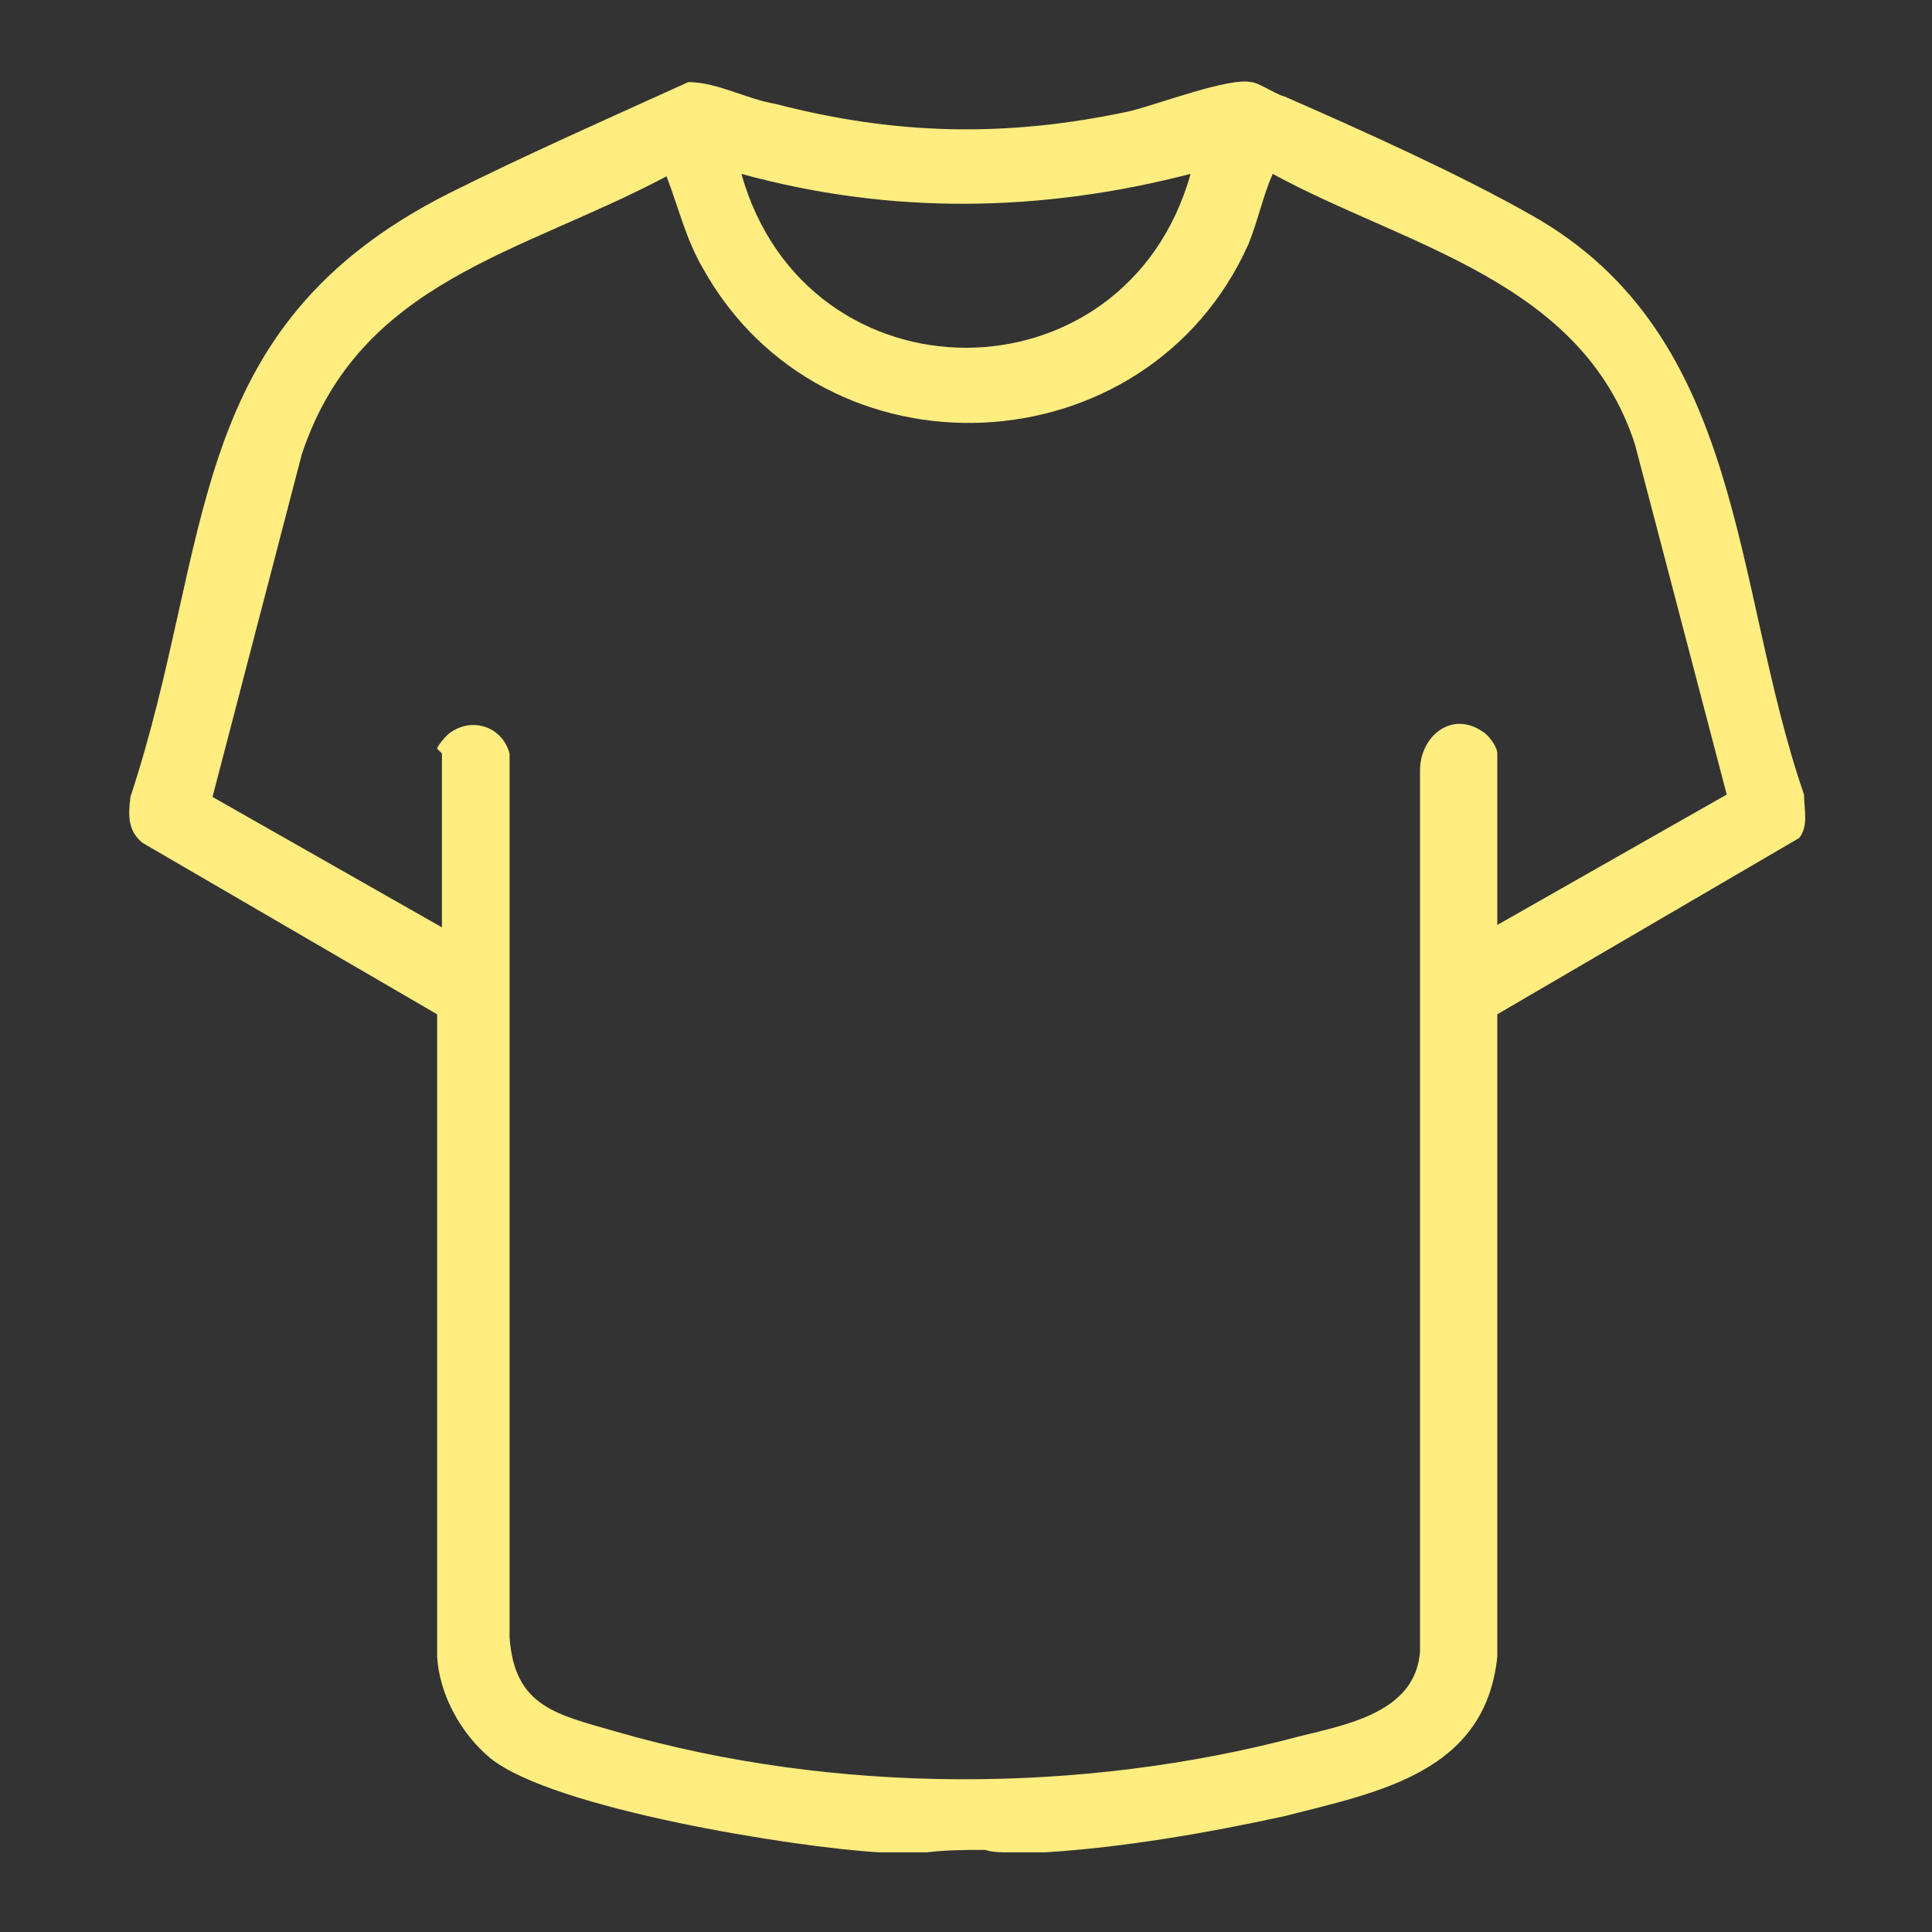 <?xml version="1.0" encoding="UTF-8"?>
<svg id="Capa_1" xmlns="http://www.w3.org/2000/svg" version="1.1" viewBox="0 0 80 80">
  <rect x="0" y="0" width="80" height="80" fill="#333333" stroke="none"/>
  <!-- Generator: Adobe Illustrator 29.5.0, SVG Export Plug-In . SVG Version: 2.1.0 Build 137)  -->
  <defs>
    <style>
      .st0 {
        fill: #ffed80;
      }
    </style>
  </defs>
  <path class="st0" d="M43.3,76.7h-.4c0,0-.2,0-.3,0h-.9c-.3,0-.6,0-.9-.1-.8,0-1.6,0-2.4.1h-1c0,0-.1,0-.3,0-.2,0-.5,0-.7,0-3.5-.2-13.5-1.8-16.1-3.9-1.2-1-2.1-2.6-2.2-4.2v-26.6s-12.2-7.1-12.2-7.1c-.6-.5-.6-1.1-.5-1.9,3.5-10.6,2.1-19.4,13.2-25,3.2-1.6,6.6-3.1,9.9-4.6,1.2,0,2.4.7,3.6.9,5,1.3,9.6,1.4,14.7.3,1.2-.3,4.1-1.4,5-1.2.3,0,1,.5,1.4.6,3.2,1.4,7.2,3.2,10.2,4.9,8.9,5,8.3,15.3,11.3,24,0,.6.2,1.3-.2,1.8l-12.5,7.3v26.6c-.5,4.8-4.9,5.6-8.8,6.6-3.2.7-6.7,1.3-9.9,1.5h0ZM18.1,31c0-.1.4-.6.6-.7.9-.6,2.1-.2,2.4.9v36.6c.2,2.9,2,3.2,4.4,3.9,9,2.6,19.3,2.6,28.3.2,2-.5,4.8-1,5-3.5V31.9c0-1.4,1.3-2.5,2.6-1.6.2.1.6.6.6.9v7.1l9.5-5.4-3.8-14.5c-2.2-6.8-9.5-8.2-15-11.2-.4.9-.6,1.9-1,2.9-4.2,9.4-17.6,10-22.6,1-.7-1.2-1-2.5-1.5-3.8-6,3.2-12.7,4.3-15.1,11.5l-3.7,14.2,9.5,5.4v-7.2h0ZM30.7,7.2c2.7,9.6,15.9,9.6,18.6,0-6.2,1.6-12.4,1.7-18.6,0Z"/>
</svg>
